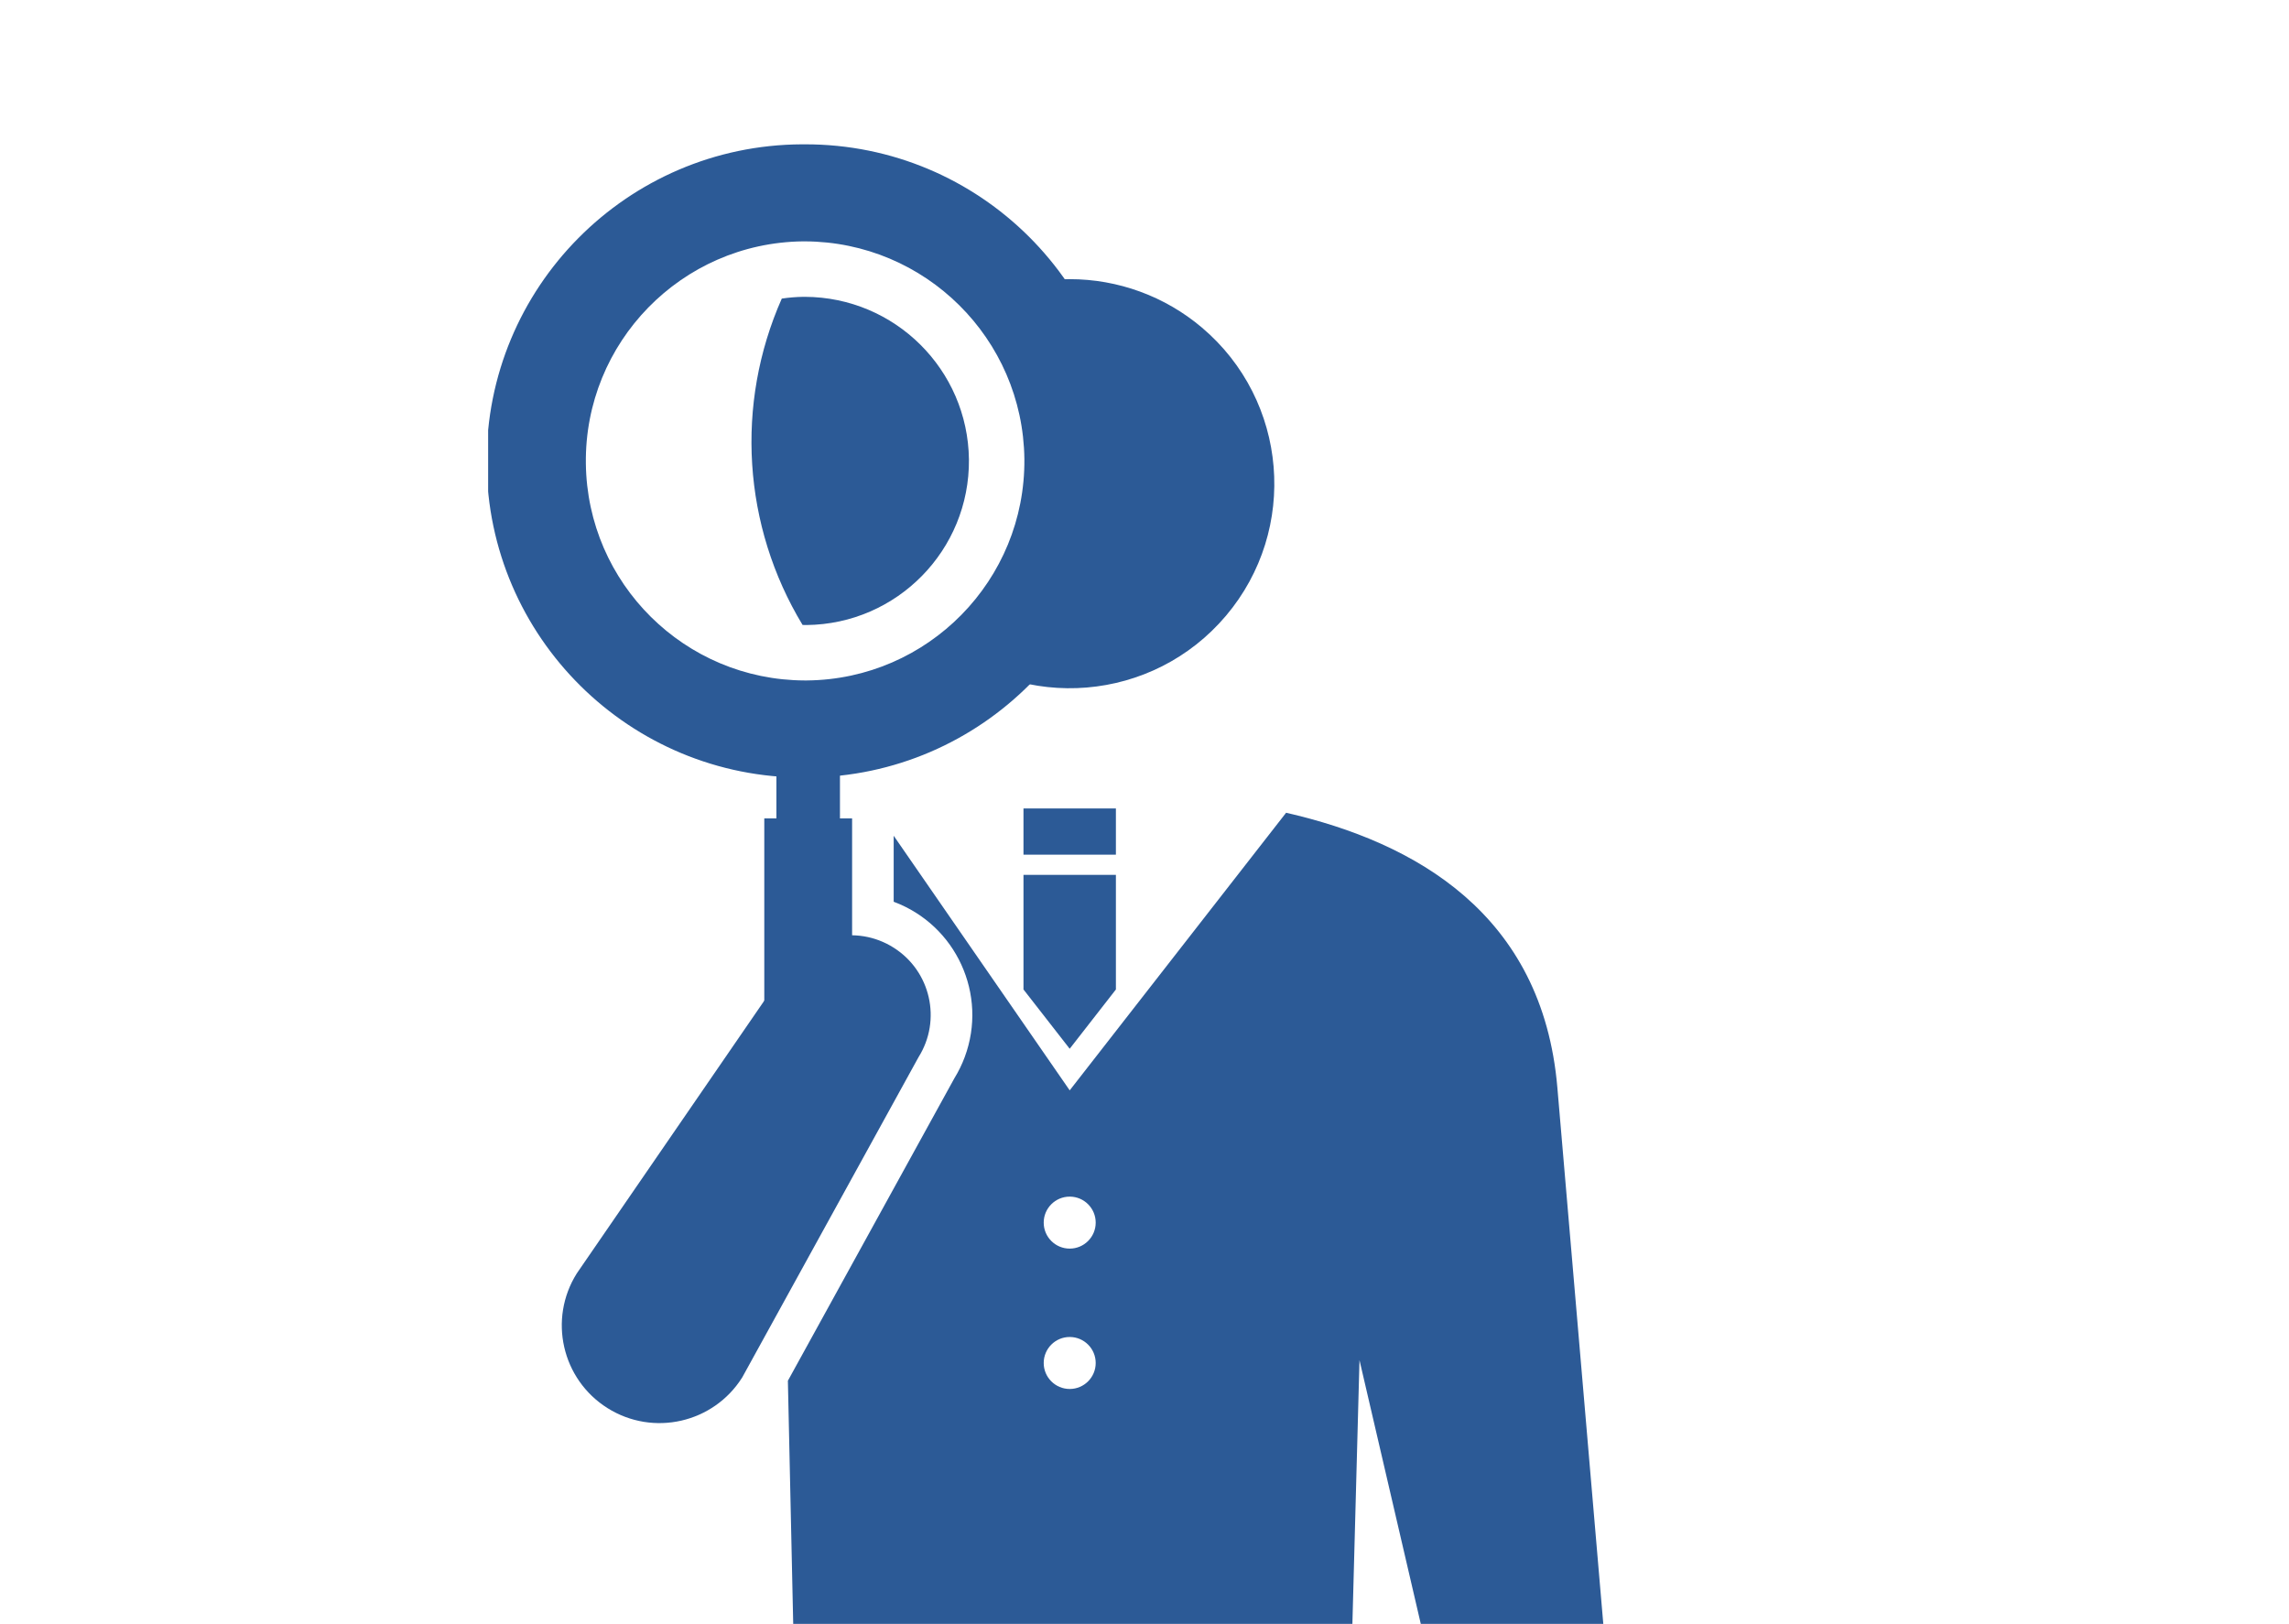<?xml version="1.0" encoding="UTF-8"?> <svg xmlns="http://www.w3.org/2000/svg" xmlns:xlink="http://www.w3.org/1999/xlink" id="_レイヤー_1" data-name="レイヤー_1" width="272" height="193" version="1.1" viewBox="0 0 272 193"><defs><clipPath id="clippath"><rect x="33.5" y="0" width="205" height="193" fill="none"></rect></clipPath><clipPath id="clippath-1"><rect x="58.005" y="17.153" width="133.97" height="337.847" fill="none"></rect></clipPath></defs><g clip-path="url(#clippath)"><g id="img-first01"><g id="_グループ_2589" data-name="グループ_2589"><g clip-path="url(#clippath-1)"><g id="_グループ_2588" data-name="グループ_2588"><path id="_パス_1769" data-name="パス_1769" d="M95.624,92.409c-20.781.092-37.702-16.681-37.794-37.462-.092-20.781,16.681-37.702,37.462-37.794h.349c20.781-.038,37.658,16.778,37.696,37.558.038,20.704-16.658,37.549-37.362,37.695l-.351.003ZM95.642,28.686h-.245c-14.41.172-25.953,11.994-25.78,26.404.17,14.256,11.751,25.736,26.007,25.782h.247c14.409-.129,25.984-11.914,25.855-26.323v-.005c-.172-14.297-11.786-25.811-26.084-25.858" fill="#2c5a96"></path><path id="_パス_1770" data-name="パス_1770" d="M127.112,33.177c-4.423,0-8.761,1.216-12.54,3.514,10.127,10.116,10.136,26.525.02,36.652-.984.985-2.046,1.889-3.175,2.704,10.25,8.671,25.589,7.391,34.26-2.86,8.671-10.25,7.391-25.589-2.86-34.26-4.39-3.714-9.955-5.751-15.706-5.75" fill="#2c5a96"></path><rect id="_長方形_2525" data-name="長方形_2525" x="92.26" y="87.107" width="7.552" height="12.631" fill="#2c5a96"></rect><path id="_パス_1771" data-name="パス_1771" d="M106.168,112.614c-4.42-2.784-10.26-1.458-13.044,2.962-.001.002-.002.004-.003.005l-24.58,35.76c-3.414,5.428-1.781,12.597,3.647,16.01,5.428,3.414,12.597,1.781,16.011-3.647h0l20.942-38.048c2.781-4.421,1.452-10.259-2.969-13.04l-.003-.002" fill="#2c5a96"></path><rect id="_長方形_2526" data-name="長方形_2526" x="90.82" y="97.268" width="10.434" height="41.738" fill="#2c5a96"></rect><path id="_パス_1772" data-name="パス_1772" d="M95.661,35.278h-.222c-.85.014-1.699.084-2.54.209-5.563,12.555-4.642,27.035,2.467,38.784.088,0,.173.014.258.014h.2c10.767-.103,19.413-8.913,19.313-19.68-.127-10.679-8.796-19.282-19.476-19.327" fill="#2c5a96"></path><rect id="_長方形_2527" data-name="長方形_2527" x="121.619" y="96.085" width="10.982" height="5.492" fill="#2c5a96"></rect><path id="_パス_1773" data-name="パス_1773" d="M127.111,124.644l5.49-7.045v-13.62h-10.982v13.617l5.492,7.048Z" fill="#2c5a96"></path><path id="_パス_1774" data-name="パス_1774" d="M191.889,209.008l-6.83-79.763c-1.765-20.617-16.873-29.142-32.233-32.65l-25.714,32.993-20.917-30.261v7.845c7.43,2.769,11.208,11.037,8.44,18.467-.326.875-.736,1.715-1.226,2.51l-19.786,35.952,3.913,178.566c.061,6.813,5.634,12.287,12.447,12.226,6.727-.06,12.165-5.499,12.226-12.226l4.9-111.289,4.9,111.289c0,6.813,5.523,12.336,12.336,12.336s12.336-5.523,12.336-12.336l4.866-181.018,11.587,49.87c.693,5.18,5.454,8.816,10.634,8.123,5.18-.693,8.816-5.454,8.123-10.634h0M127.112,165.078c-1.706,0-3.089-1.383-3.089-3.089s1.383-3.089,3.089-3.089c1.706,0,3.089,1.383,3.089,3.089,0,1.705-1.382,3.088-3.087,3.089h-.002M127.112,148.396c-1.706,0-3.089-1.383-3.089-3.089s1.383-3.089,3.089-3.089c1.706,0,3.089,1.383,3.089,3.089,0,1.705-1.382,3.088-3.087,3.089h-.002" fill="#2c5a96"></path></g></g></g></g></g></svg> 